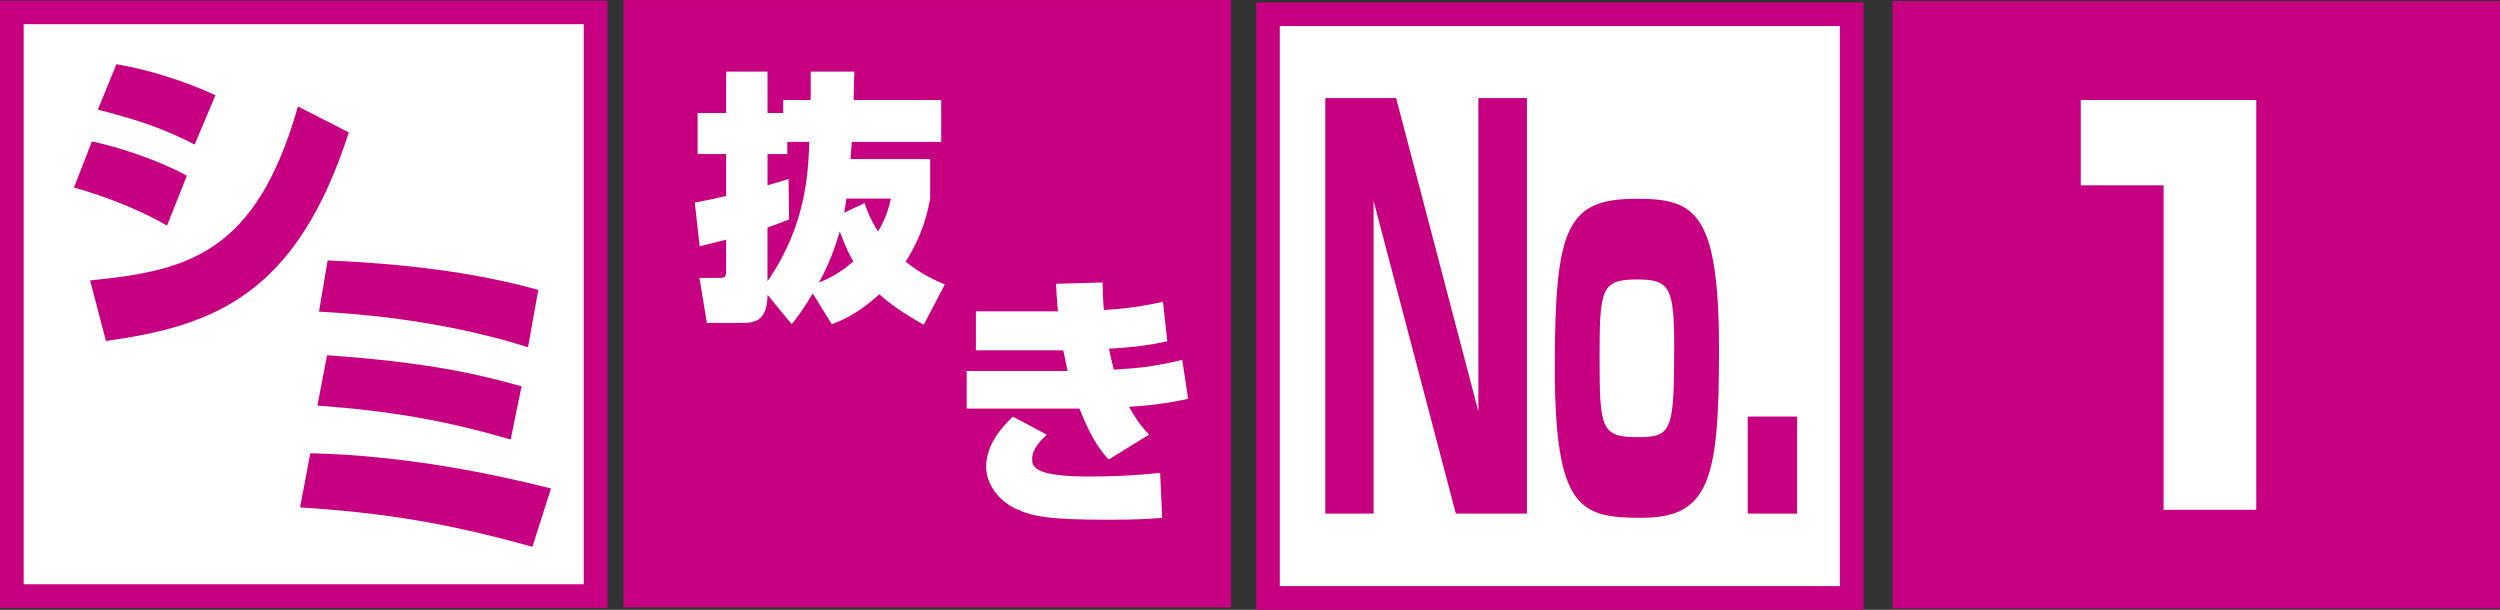 <!-- Generator: Adobe Illustrator 19.2.1, SVG Export Plug-In  -->
<svg version="1.1"
	 xmlns="http://www.w3.org/2000/svg" xmlns:xlink="http://www.w3.org/1999/xlink" xmlns:a="http://ns.adobe.com/AdobeSVGViewerExtensions/3.0/"
	 x="0px" y="0px" width="78.711px" height="19.199px" viewBox="0 0 78.711 19.199"
	 style="enable-background:new 0 0 78.711 19.199;" xml:space="preserve">
<rect x="0" y="0" width="78.711" height="19.199" fill="#333333" stroke="none"/>
<style type="text/css">
	.st0{fill:#C60080;stroke:#C60080;stroke-width:0.745;}
	.st1{fill:#FFFFFF;stroke:#C60080;stroke-width:0.745;}
	.st2{fill:#C60080;}
	.st3{fill:#FFFFFF;}
</style>
<defs>
</defs>
<rect x="59.96" y="0.404" class="st0" width="18.379" height="18.379"/>
<rect x="0.373" y="0.389" class="st1" width="18.378" height="18.379"/>
<rect x="20.004" y="0.373" class="st0" width="18.379" height="18.379"/>
<rect x="39.921" y="0.447" class="st1" width="18.378" height="18.379"/>
<path class="st2" d="M5.259,7.104c-0.723-0.434-1.904-0.918-2.93-1.2l0.566-1.452c0.85,0.181,2.08,0.585,2.988,1.079L5.259,7.104z
	 M2.837,8.829C5.894,8.526,8.062,8.002,9.38,3.352l1.602,0.817c-1.641,5.094-4.219,6.092-7.646,6.566L2.837,8.829z M6.128,4.552
	c-0.859-0.444-1.67-0.756-3.047-1.099l0.586-1.433C4.82,2.223,5.914,2.596,6.783,2.999L6.128,4.552z"/>
<path class="st2" d="M16.762,17.216c-2.676-0.747-4.658-1.069-7.314-1.241L9.77,14.27c3.057,0.071,5.859,0.676,7.578,1.109
	L16.762,17.216z M16.078,13.837c-2.012-0.585-3.682-0.888-6.084-1.069l0.303-1.583c3.35,0.232,4.932,0.646,6.123,0.979
	L16.078,13.837z M16.625,10.932c-2.91-0.918-5.693-1.069-6.582-1.12l0.273-1.614c2.236,0.101,4.473,0.333,6.631,0.928L16.625,10.932
	z"/>
<path class="st3" d="M24.165,9.282c0,0.877-0.477,0.885-0.801,0.885h-1.108l-0.235-1.419h0.647c0.162,0,0.194-0.025,0.194-0.225
	V7.546c-0.599,0.151-0.606,0.151-0.833,0.209l-0.154-1.378c0.267-0.05,0.461-0.083,0.987-0.209V4.85h-0.898V3.557h0.898V2.255h1.303
	v1.302h0.494V3.148h0.865V2.255H26.9c-0.008,0.125-0.024,0.751-0.024,0.893h2.758v1.318h-2.815
	c-0.024,0.309-0.032,0.442-0.041,0.542h2.508v1.243c-0.073,0.384-0.203,1.077-0.769,1.987c0.47,0.384,0.922,0.585,1.23,0.718
	l-0.663,1.269c-0.712-0.401-1.092-0.685-1.399-0.96c-0.696,0.634-1.189,0.826-1.497,0.943l-0.598-0.968
	c-0.324,0.534-0.47,0.726-0.664,0.968L24.165,9.282z M24.788,4.466V4.85h-0.623v0.985c0.056-0.016,0.55-0.167,0.663-0.2l0.016,1.277
	c-0.194,0.075-0.243,0.092-0.68,0.251v1.694c1.213-1.761,1.278-3.38,1.318-4.39H24.788z M25.783,8.898
	c0.542-0.217,0.874-0.484,1.084-0.668c-0.073-0.117-0.218-0.376-0.429-0.943C26.204,8.114,25.921,8.648,25.783,8.898z M26.649,6.252
	c-0.016,0.109-0.032,0.234-0.073,0.443l0.647-0.3c0.081,0.242,0.17,0.493,0.421,0.893c0.283-0.476,0.348-0.793,0.404-1.036H26.649z"
	/>
<path class="st3" d="M34.714,8.893c0.008,0.259,0.008,0.484,0.04,0.868c0.955-0.059,1.513-0.184,1.861-0.259l0.137,1.244
	c-0.404,0.083-0.833,0.175-1.836,0.233c0.024,0.134,0.081,0.392,0.154,0.66c0.898-0.059,1.213-0.091,2.152-0.309l0.186,1.227
	c-0.364,0.075-0.939,0.2-1.861,0.25c0.275,0.493,0.437,0.668,0.631,0.877l-1.27,0.784c-0.178-0.192-0.51-0.551-0.922-1.603h-3.551
	v-1.185h3.179c-0.041-0.184-0.056-0.267-0.137-0.651h-2.751V9.803h2.581c-0.041-0.534-0.049-0.601-0.057-0.868L34.714,8.893z
	 M32.958,13.685c-0.17,0.158-0.461,0.442-0.461,0.759c0,0.217,0,0.559,1.772,0.559c1.132,0,1.893-0.075,2.257-0.117l0.065,1.419
	c-0.437,0.033-0.785,0.059-1.707,0.059c-1.893,0-2.403-0.109-2.929-0.359c-0.518-0.25-0.906-0.768-0.906-1.302
	c0-0.593,0.332-1.102,0.841-1.586L32.958,13.685z"/>
<g>
	<g>
		<path class="st2" d="M43.956,3.088l2.589,9.861V3.088h1.529V16.17h-2.238l-2.589-9.845v9.845h-1.521V3.088H43.956z"/>
		<path class="st2" d="M54.122,11.023c0,4.067-0.299,5.279-2.436,5.279c-1.923,0-2.734-0.249-2.734-4.748
			c0-4.433,0.393-5.296,2.589-5.296C53.37,6.259,54.122,6.674,54.122,11.023z M51.541,13.763c1.085,0,1.171-0.149,1.171-2.839
			c0-1.893-0.146-2.125-1.171-2.125c-1.136,0-1.179,0.299-1.179,2.49S50.413,13.763,51.541,13.763z"/>
		<path class="st2" d="M56.581,13.115v3.055h-1.555v-3.055H56.581z"/>
	</g>
</g>
<g>
	<g>
		<path class="st3" d="M71.037,3.149v12.902H68.12V5.835h-2.609V3.149H71.037z"/>
	</g>
</g>
</svg>